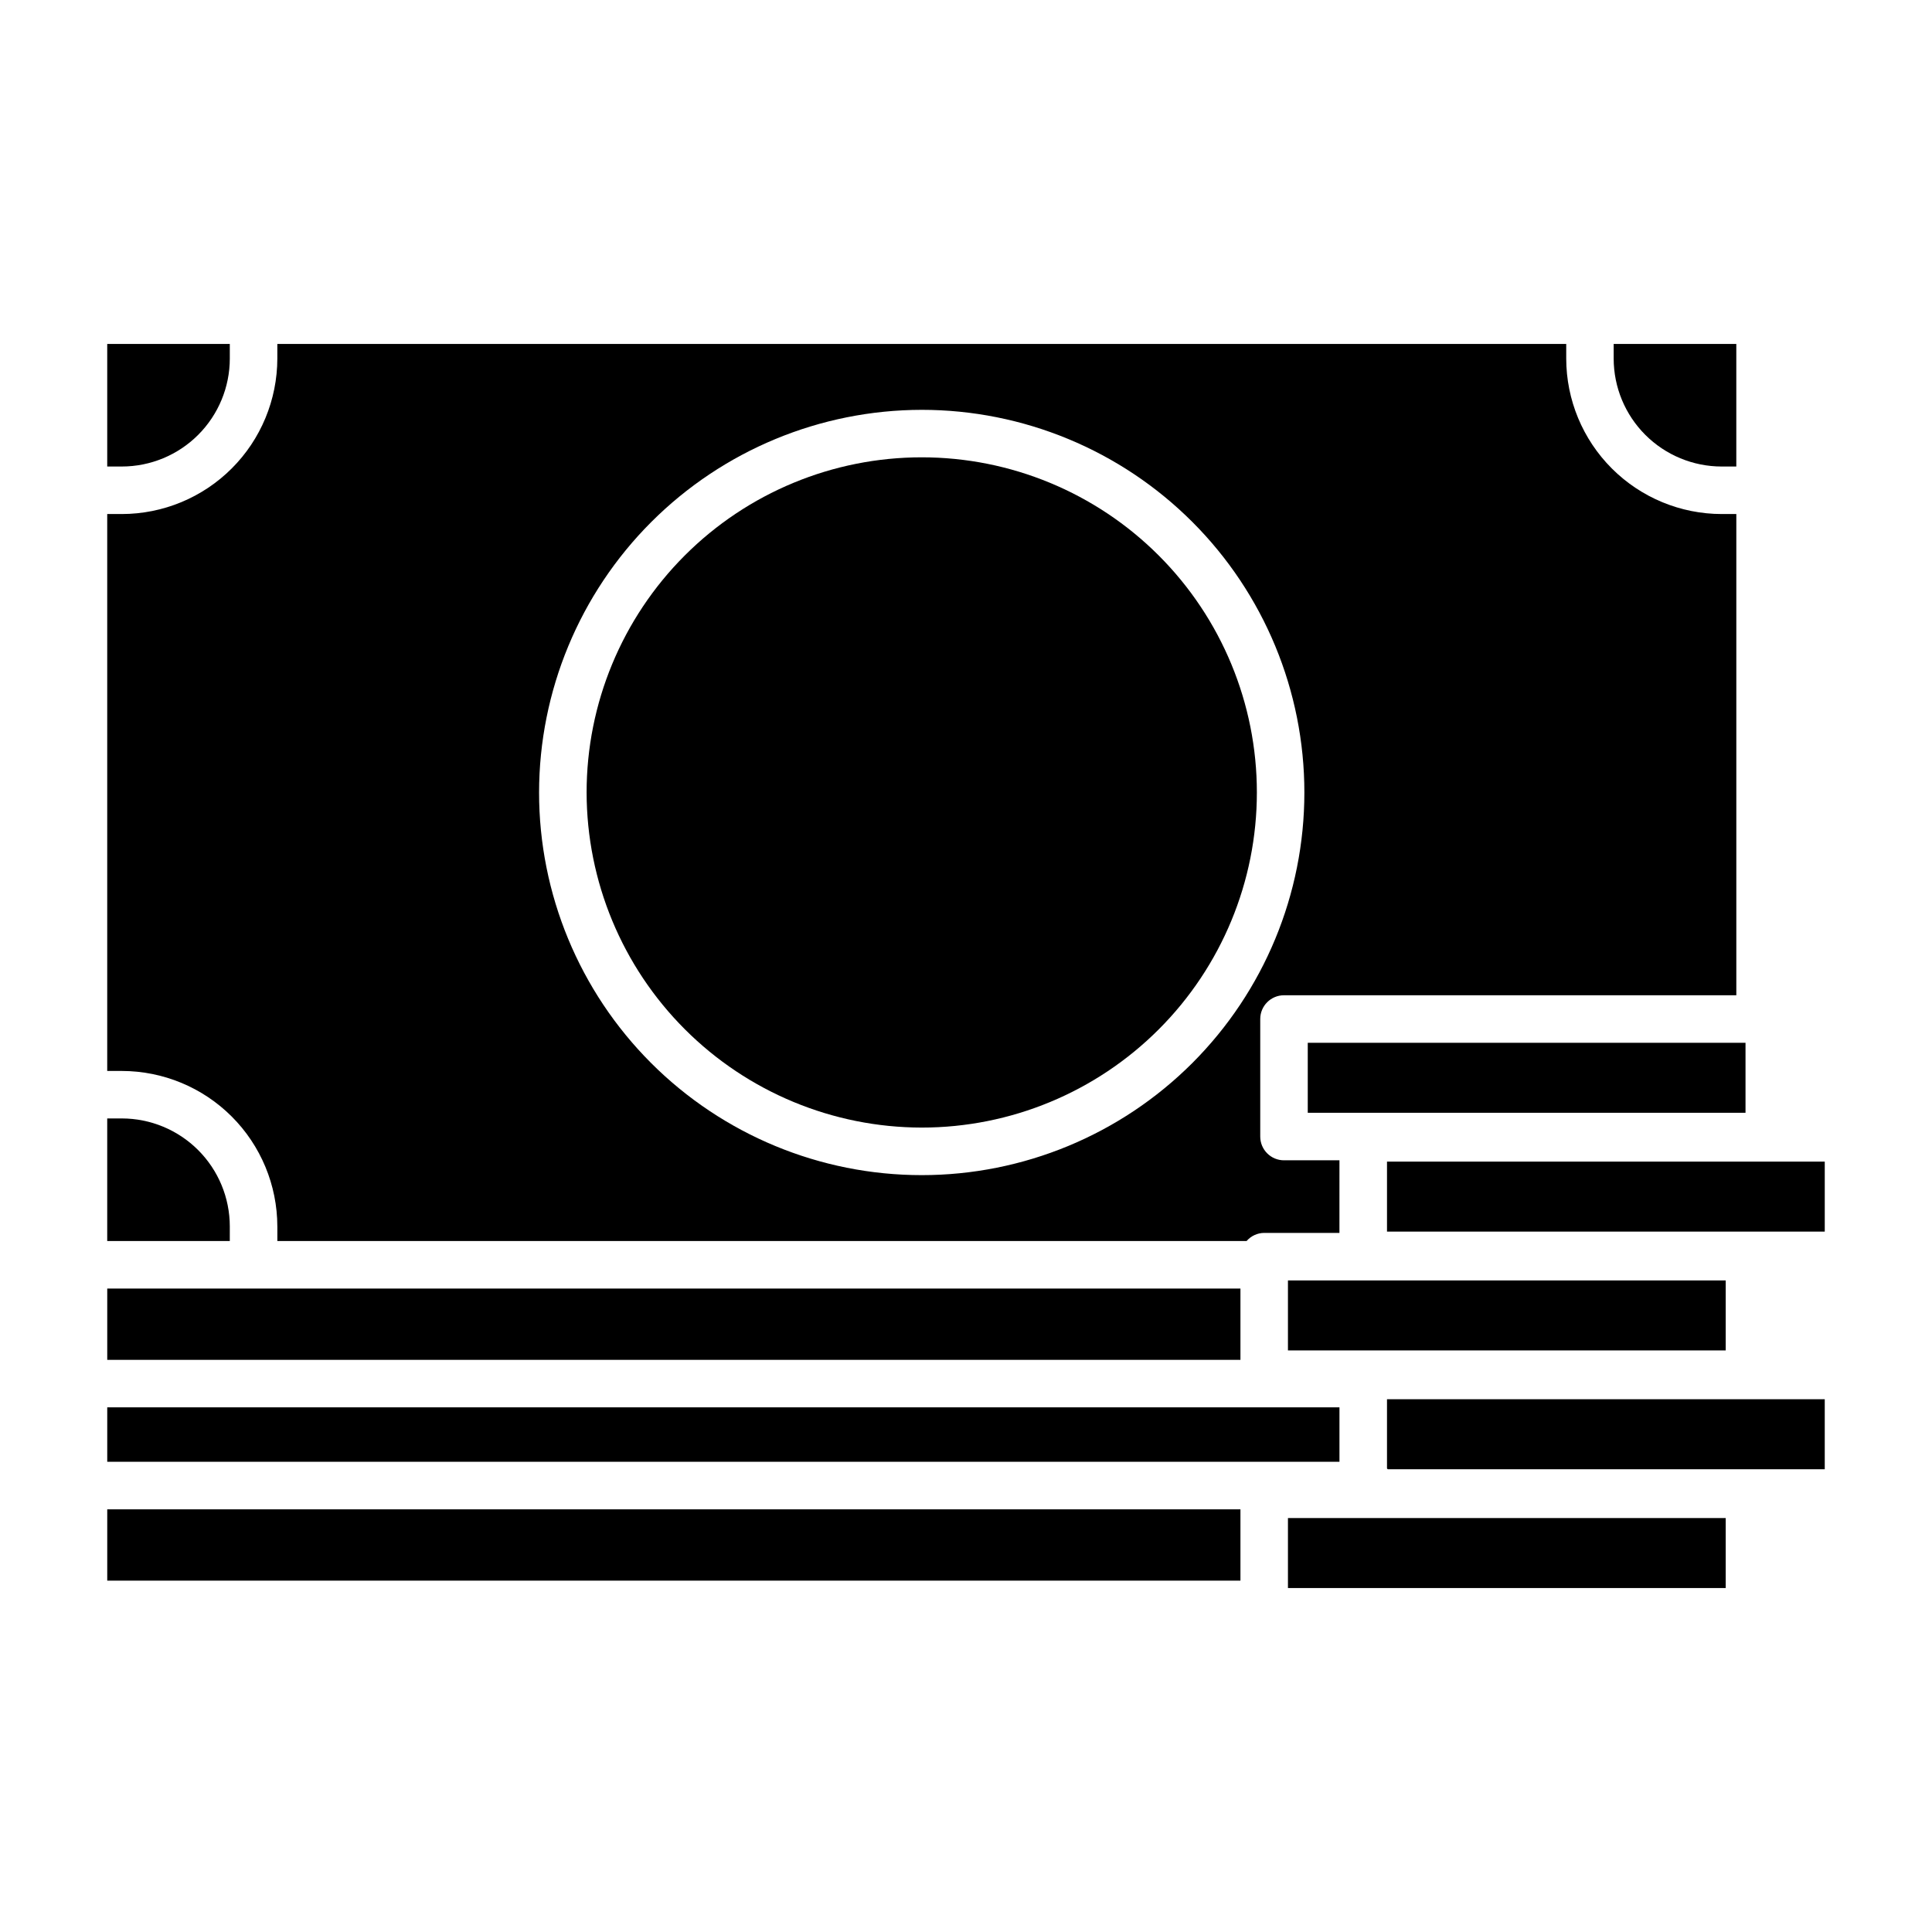 <?xml version="1.0" encoding="UTF-8"?>
<!-- Uploaded to: ICON Repo, www.svgrepo.com, Generator: ICON Repo Mixer Tools -->
<svg fill="#000000" width="800px" height="800px" version="1.1" viewBox="144 144 512 512" xmlns="http://www.w3.org/2000/svg">
 <g>
  <path d="m485.32 483.33h116.01v18.547h-116.01z"/>
  <path d="m490.57 420.35h116.01v18.547h-116.01z"/>
  <path d="m204.9 239.03v-3.879h-32.484v32.48h3.883c7.586-0.008 14.855-3.027 20.215-8.387 5.363-5.363 8.379-12.633 8.387-20.215z"/>
  <path d="m571.64 239.03c0.008 7.582 3.023 14.852 8.387 20.215 5.363 5.359 12.633 8.379 20.215 8.387h3.898v-32.48h-32.5z"/>
  <path d="m485.32 546.3h116.01v18.547h-116.01z"/>
  <path d="m511.57 533.16c0.066 0.062 0.133 0.133 0.199 0.199h115.81v-18.543h-116.01z"/>
  <path d="m204.9 469c-0.008-7.582-3.023-14.852-8.387-20.215-5.363-5.359-12.633-8.379-20.215-8.387h-3.883v32.484h32.484z"/>
  <path d="m511.57 451.84h116.01v18.547h-116.01z"/>
  <path d="m388.27 442.82c23.555 0 46.145-9.359 62.801-26.016 16.656-16.652 26.012-39.242 26.012-62.797 0-23.555-9.355-46.145-26.012-62.801s-39.246-26.012-62.801-26.012c-23.555 0-46.145 9.355-62.797 26.012-16.656 16.656-26.016 39.246-26.016 62.801 0.027 23.543 9.395 46.121 26.043 62.77 16.648 16.648 39.223 26.016 62.77 26.043z"/>
  <path d="m217.5 469v3.883h256.86c1.172-1.355 2.871-2.141 4.664-2.152h19.941l0.004-19.238h-14.695c-3.481 0-6.297-2.82-6.297-6.297v-31.145c0-3.477 2.816-6.297 6.297-6.297h119.87v-127.53h-3.879 0.004c-10.926-0.012-21.398-4.356-29.121-12.078-7.727-7.727-12.07-18.199-12.082-29.121v-3.879h-341.57v3.879c-0.016 10.922-4.359 21.395-12.082 29.117-7.723 7.723-18.195 12.07-29.117 12.082h-3.883v147.59h3.883c10.922 0.012 21.391 4.356 29.113 12.078 7.723 7.719 12.07 18.188 12.086 29.109zm170.77-216.39c26.895 0 52.688 10.684 71.707 29.703 19.016 19.02 29.699 44.812 29.695 71.707 0 26.895-10.688 52.688-29.703 71.707-19.02 19.016-44.812 29.699-71.707 29.695-26.898 0-52.688-10.688-71.707-29.703-19.016-19.02-29.699-44.812-29.695-71.707 0.027-26.887 10.723-52.664 29.734-71.672 19.016-19.012 44.789-29.703 71.676-29.73z"/>
  <path d="m172.42 543.99h300.31v18.895h-300.31z"/>
  <path d="m172.42 516.96h326.55v14.426h-326.55z"/>
  <path d="m172.42 485.48h300.31v18.895h-300.31z"/>
 </g>
</svg>